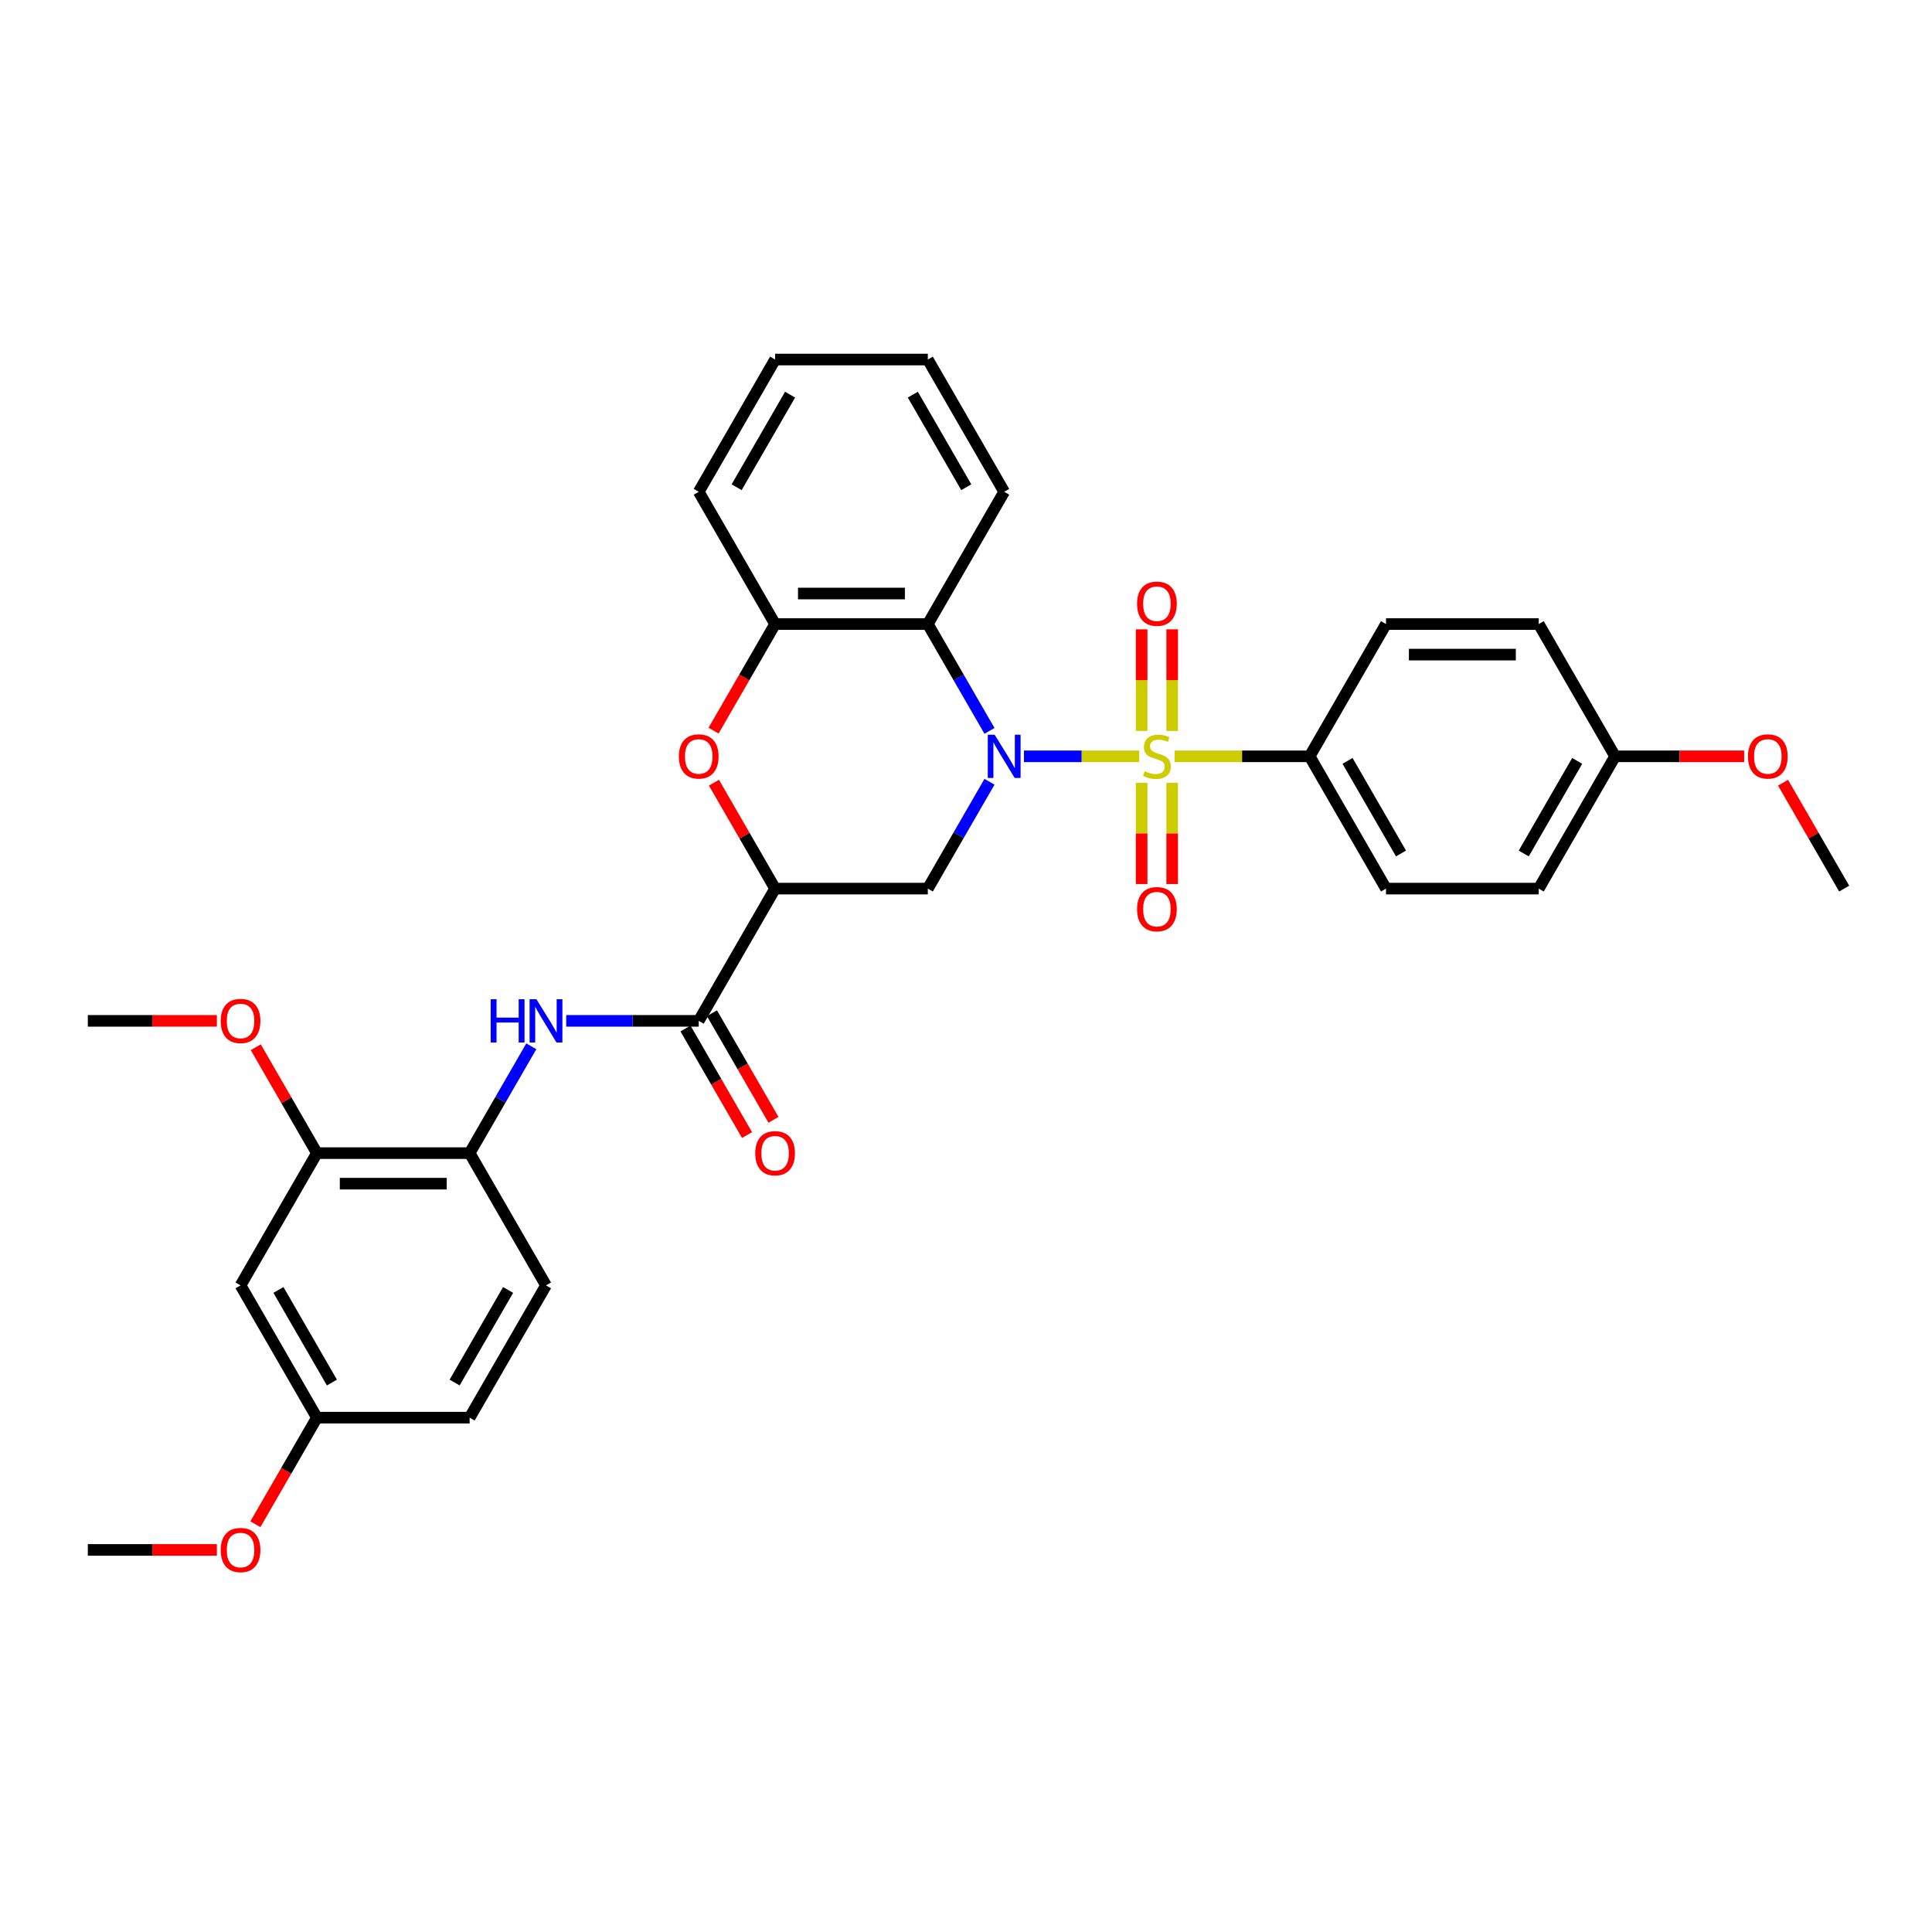 <?xml version='1.0' encoding='iso-8859-1'?>
<svg version='1.1' baseProfile='full'
              xmlns='http://www.w3.org/2000/svg'
                      xmlns:rdkit='http://www.rdkit.org/xml'
                      xmlns:xlink='http://www.w3.org/1999/xlink'
                  xml:space='preserve'
width='1000px' height='1000px' viewBox='0 0 1000 1000'>
<!-- END OF HEADER -->
<rect style='opacity:1.0;fill:#FFFFFF;stroke:none' width='1000' height='1000' x='0' y='0'> </rect>
<path class='bond-0' d='M 589.66,391.475 L 559.83,391.475' style='fill:none;fill-rule:evenodd;stroke:#CCCC00;stroke-width:6px;stroke-linecap:butt;stroke-linejoin:miter;stroke-opacity:1' />
<path class='bond-0' d='M 559.83,391.475 L 530,391.475' style='fill:none;fill-rule:evenodd;stroke:#0000FF;stroke-width:6px;stroke-linecap:butt;stroke-linejoin:miter;stroke-opacity:1' />
<path class='bond-8' d='M 607.968,391.475 L 642.917,391.475' style='fill:none;fill-rule:evenodd;stroke:#CCCC00;stroke-width:6px;stroke-linecap:butt;stroke-linejoin:miter;stroke-opacity:1' />
<path class='bond-8' d='M 642.917,391.475 L 677.866,391.475' style='fill:none;fill-rule:evenodd;stroke:#000000;stroke-width:6px;stroke-linecap:butt;stroke-linejoin:miter;stroke-opacity:1' />
<path class='bond-10' d='M 606.719,378.337 L 606.719,352.038' style='fill:none;fill-rule:evenodd;stroke:#CCCC00;stroke-width:6px;stroke-linecap:butt;stroke-linejoin:miter;stroke-opacity:1' />
<path class='bond-10' d='M 606.719,352.038 L 606.719,325.74' style='fill:none;fill-rule:evenodd;stroke:#FF0000;stroke-width:6px;stroke-linecap:butt;stroke-linejoin:miter;stroke-opacity:1' />
<path class='bond-10' d='M 590.909,378.337 L 590.909,352.038' style='fill:none;fill-rule:evenodd;stroke:#CCCC00;stroke-width:6px;stroke-linecap:butt;stroke-linejoin:miter;stroke-opacity:1' />
<path class='bond-10' d='M 590.909,352.038 L 590.909,325.74' style='fill:none;fill-rule:evenodd;stroke:#FF0000;stroke-width:6px;stroke-linecap:butt;stroke-linejoin:miter;stroke-opacity:1' />
<path class='bond-11' d='M 590.909,405.214 L 590.909,431.394' style='fill:none;fill-rule:evenodd;stroke:#CCCC00;stroke-width:6px;stroke-linecap:butt;stroke-linejoin:miter;stroke-opacity:1' />
<path class='bond-11' d='M 590.909,431.394 L 590.909,457.574' style='fill:none;fill-rule:evenodd;stroke:#FF0000;stroke-width:6px;stroke-linecap:butt;stroke-linejoin:miter;stroke-opacity:1' />
<path class='bond-11' d='M 606.719,405.214 L 606.719,431.394' style='fill:none;fill-rule:evenodd;stroke:#CCCC00;stroke-width:6px;stroke-linecap:butt;stroke-linejoin:miter;stroke-opacity:1' />
<path class='bond-11' d='M 606.719,431.394 L 606.719,457.574' style='fill:none;fill-rule:evenodd;stroke:#FF0000;stroke-width:6px;stroke-linecap:butt;stroke-linejoin:miter;stroke-opacity:1' />
<path class='bond-2' d='M 512.159,404.645 L 496.198,432.29' style='fill:none;fill-rule:evenodd;stroke:#0000FF;stroke-width:6px;stroke-linecap:butt;stroke-linejoin:miter;stroke-opacity:1' />
<path class='bond-2' d='M 496.198,432.29 L 480.237,459.936' style='fill:none;fill-rule:evenodd;stroke:#000000;stroke-width:6px;stroke-linecap:butt;stroke-linejoin:miter;stroke-opacity:1' />
<path class='bond-3' d='M 512.159,378.305 L 496.198,350.66' style='fill:none;fill-rule:evenodd;stroke:#0000FF;stroke-width:6px;stroke-linecap:butt;stroke-linejoin:miter;stroke-opacity:1' />
<path class='bond-3' d='M 496.198,350.66 L 480.237,323.015' style='fill:none;fill-rule:evenodd;stroke:#000000;stroke-width:6px;stroke-linecap:butt;stroke-linejoin:miter;stroke-opacity:1' />
<path class='bond-1' d='M 401.186,459.936 L 480.237,459.936' style='fill:none;fill-rule:evenodd;stroke:#000000;stroke-width:6px;stroke-linecap:butt;stroke-linejoin:miter;stroke-opacity:1' />
<path class='bond-5' d='M 401.186,459.936 L 361.66,528.396' style='fill:none;fill-rule:evenodd;stroke:#000000;stroke-width:6px;stroke-linecap:butt;stroke-linejoin:miter;stroke-opacity:1' />
<path class='bond-34' d='M 401.186,459.936 L 385.362,432.528' style='fill:none;fill-rule:evenodd;stroke:#000000;stroke-width:6px;stroke-linecap:butt;stroke-linejoin:miter;stroke-opacity:1' />
<path class='bond-34' d='M 385.362,432.528 L 369.538,405.12' style='fill:none;fill-rule:evenodd;stroke:#FF0000;stroke-width:6px;stroke-linecap:butt;stroke-linejoin:miter;stroke-opacity:1' />
<path class='bond-6' d='M 480.237,323.015 L 401.186,323.015' style='fill:none;fill-rule:evenodd;stroke:#000000;stroke-width:6px;stroke-linecap:butt;stroke-linejoin:miter;stroke-opacity:1' />
<path class='bond-6' d='M 468.379,307.204 L 413.043,307.204' style='fill:none;fill-rule:evenodd;stroke:#000000;stroke-width:6px;stroke-linecap:butt;stroke-linejoin:miter;stroke-opacity:1' />
<path class='bond-24' d='M 480.237,323.015 L 519.763,254.554' style='fill:none;fill-rule:evenodd;stroke:#000000;stroke-width:6px;stroke-linecap:butt;stroke-linejoin:miter;stroke-opacity:1' />
<path class='bond-4' d='M 369.337,378.179 L 385.261,350.597' style='fill:none;fill-rule:evenodd;stroke:#FF0000;stroke-width:6px;stroke-linecap:butt;stroke-linejoin:miter;stroke-opacity:1' />
<path class='bond-4' d='M 385.261,350.597 L 401.186,323.015' style='fill:none;fill-rule:evenodd;stroke:#000000;stroke-width:6px;stroke-linecap:butt;stroke-linejoin:miter;stroke-opacity:1' />
<path class='bond-7' d='M 361.66,528.396 L 327.368,528.396' style='fill:none;fill-rule:evenodd;stroke:#000000;stroke-width:6px;stroke-linecap:butt;stroke-linejoin:miter;stroke-opacity:1' />
<path class='bond-7' d='M 327.368,528.396 L 293.075,528.396' style='fill:none;fill-rule:evenodd;stroke:#0000FF;stroke-width:6px;stroke-linecap:butt;stroke-linejoin:miter;stroke-opacity:1' />
<path class='bond-14' d='M 354.814,532.349 L 370.739,559.931' style='fill:none;fill-rule:evenodd;stroke:#000000;stroke-width:6px;stroke-linecap:butt;stroke-linejoin:miter;stroke-opacity:1' />
<path class='bond-14' d='M 370.739,559.931 L 386.663,587.513' style='fill:none;fill-rule:evenodd;stroke:#FF0000;stroke-width:6px;stroke-linecap:butt;stroke-linejoin:miter;stroke-opacity:1' />
<path class='bond-14' d='M 368.506,524.444 L 384.431,552.026' style='fill:none;fill-rule:evenodd;stroke:#000000;stroke-width:6px;stroke-linecap:butt;stroke-linejoin:miter;stroke-opacity:1' />
<path class='bond-14' d='M 384.431,552.026 L 400.355,579.608' style='fill:none;fill-rule:evenodd;stroke:#FF0000;stroke-width:6px;stroke-linecap:butt;stroke-linejoin:miter;stroke-opacity:1' />
<path class='bond-27' d='M 401.186,323.015 L 361.66,254.554' style='fill:none;fill-rule:evenodd;stroke:#000000;stroke-width:6px;stroke-linecap:butt;stroke-linejoin:miter;stroke-opacity:1' />
<path class='bond-9' d='M 275.005,541.566 L 259.044,569.211' style='fill:none;fill-rule:evenodd;stroke:#0000FF;stroke-width:6px;stroke-linecap:butt;stroke-linejoin:miter;stroke-opacity:1' />
<path class='bond-9' d='M 259.044,569.211 L 243.083,596.857' style='fill:none;fill-rule:evenodd;stroke:#000000;stroke-width:6px;stroke-linecap:butt;stroke-linejoin:miter;stroke-opacity:1' />
<path class='bond-16' d='M 677.866,391.475 L 717.391,459.936' style='fill:none;fill-rule:evenodd;stroke:#000000;stroke-width:6px;stroke-linecap:butt;stroke-linejoin:miter;stroke-opacity:1' />
<path class='bond-16' d='M 697.487,393.839 L 725.155,441.762' style='fill:none;fill-rule:evenodd;stroke:#000000;stroke-width:6px;stroke-linecap:butt;stroke-linejoin:miter;stroke-opacity:1' />
<path class='bond-17' d='M 677.866,391.475 L 717.391,323.015' style='fill:none;fill-rule:evenodd;stroke:#000000;stroke-width:6px;stroke-linecap:butt;stroke-linejoin:miter;stroke-opacity:1' />
<path class='bond-12' d='M 243.083,596.857 L 164.032,596.857' style='fill:none;fill-rule:evenodd;stroke:#000000;stroke-width:6px;stroke-linecap:butt;stroke-linejoin:miter;stroke-opacity:1' />
<path class='bond-12' d='M 231.225,612.667 L 175.889,612.667' style='fill:none;fill-rule:evenodd;stroke:#000000;stroke-width:6px;stroke-linecap:butt;stroke-linejoin:miter;stroke-opacity:1' />
<path class='bond-15' d='M 243.083,596.857 L 282.609,665.317' style='fill:none;fill-rule:evenodd;stroke:#000000;stroke-width:6px;stroke-linecap:butt;stroke-linejoin:miter;stroke-opacity:1' />
<path class='bond-13' d='M 164.032,596.857 L 124.506,665.317' style='fill:none;fill-rule:evenodd;stroke:#000000;stroke-width:6px;stroke-linecap:butt;stroke-linejoin:miter;stroke-opacity:1' />
<path class='bond-21' d='M 164.032,596.857 L 148.208,569.449' style='fill:none;fill-rule:evenodd;stroke:#000000;stroke-width:6px;stroke-linecap:butt;stroke-linejoin:miter;stroke-opacity:1' />
<path class='bond-21' d='M 148.208,569.449 L 132.383,542.041' style='fill:none;fill-rule:evenodd;stroke:#FF0000;stroke-width:6px;stroke-linecap:butt;stroke-linejoin:miter;stroke-opacity:1' />
<path class='bond-36' d='M 124.506,665.317 L 164.032,733.778' style='fill:none;fill-rule:evenodd;stroke:#000000;stroke-width:6px;stroke-linecap:butt;stroke-linejoin:miter;stroke-opacity:1' />
<path class='bond-36' d='M 144.127,667.681 L 171.795,715.604' style='fill:none;fill-rule:evenodd;stroke:#000000;stroke-width:6px;stroke-linecap:butt;stroke-linejoin:miter;stroke-opacity:1' />
<path class='bond-20' d='M 282.609,665.317 L 243.083,733.778' style='fill:none;fill-rule:evenodd;stroke:#000000;stroke-width:6px;stroke-linecap:butt;stroke-linejoin:miter;stroke-opacity:1' />
<path class='bond-20' d='M 262.988,667.681 L 235.32,715.604' style='fill:none;fill-rule:evenodd;stroke:#000000;stroke-width:6px;stroke-linecap:butt;stroke-linejoin:miter;stroke-opacity:1' />
<path class='bond-22' d='M 717.391,459.936 L 796.443,459.936' style='fill:none;fill-rule:evenodd;stroke:#000000;stroke-width:6px;stroke-linecap:butt;stroke-linejoin:miter;stroke-opacity:1' />
<path class='bond-23' d='M 717.391,323.015 L 796.443,323.015' style='fill:none;fill-rule:evenodd;stroke:#000000;stroke-width:6px;stroke-linecap:butt;stroke-linejoin:miter;stroke-opacity:1' />
<path class='bond-23' d='M 729.249,338.825 L 784.585,338.825' style='fill:none;fill-rule:evenodd;stroke:#000000;stroke-width:6px;stroke-linecap:butt;stroke-linejoin:miter;stroke-opacity:1' />
<path class='bond-18' d='M 164.032,733.778 L 243.083,733.778' style='fill:none;fill-rule:evenodd;stroke:#000000;stroke-width:6px;stroke-linecap:butt;stroke-linejoin:miter;stroke-opacity:1' />
<path class='bond-25' d='M 164.032,733.778 L 148.107,761.36' style='fill:none;fill-rule:evenodd;stroke:#000000;stroke-width:6px;stroke-linecap:butt;stroke-linejoin:miter;stroke-opacity:1' />
<path class='bond-25' d='M 148.107,761.36 L 132.183,788.942' style='fill:none;fill-rule:evenodd;stroke:#FF0000;stroke-width:6px;stroke-linecap:butt;stroke-linejoin:miter;stroke-opacity:1' />
<path class='bond-19' d='M 835.968,391.475 L 796.443,323.015' style='fill:none;fill-rule:evenodd;stroke:#000000;stroke-width:6px;stroke-linecap:butt;stroke-linejoin:miter;stroke-opacity:1' />
<path class='bond-26' d='M 835.968,391.475 L 869.368,391.475' style='fill:none;fill-rule:evenodd;stroke:#000000;stroke-width:6px;stroke-linecap:butt;stroke-linejoin:miter;stroke-opacity:1' />
<path class='bond-26' d='M 869.368,391.475 L 902.767,391.475' style='fill:none;fill-rule:evenodd;stroke:#FF0000;stroke-width:6px;stroke-linecap:butt;stroke-linejoin:miter;stroke-opacity:1' />
<path class='bond-33' d='M 835.968,391.475 L 796.443,459.936' style='fill:none;fill-rule:evenodd;stroke:#000000;stroke-width:6px;stroke-linecap:butt;stroke-linejoin:miter;stroke-opacity:1' />
<path class='bond-33' d='M 816.347,393.839 L 788.679,441.762' style='fill:none;fill-rule:evenodd;stroke:#000000;stroke-width:6px;stroke-linecap:butt;stroke-linejoin:miter;stroke-opacity:1' />
<path class='bond-28' d='M 112.253,528.396 L 78.854,528.396' style='fill:none;fill-rule:evenodd;stroke:#FF0000;stroke-width:6px;stroke-linecap:butt;stroke-linejoin:miter;stroke-opacity:1' />
<path class='bond-28' d='M 78.854,528.396 L 45.455,528.396' style='fill:none;fill-rule:evenodd;stroke:#000000;stroke-width:6px;stroke-linecap:butt;stroke-linejoin:miter;stroke-opacity:1' />
<path class='bond-31' d='M 519.763,254.554 L 480.237,186.094' style='fill:none;fill-rule:evenodd;stroke:#000000;stroke-width:6px;stroke-linecap:butt;stroke-linejoin:miter;stroke-opacity:1' />
<path class='bond-31' d='M 500.142,252.19 L 472.474,204.268' style='fill:none;fill-rule:evenodd;stroke:#000000;stroke-width:6px;stroke-linecap:butt;stroke-linejoin:miter;stroke-opacity:1' />
<path class='bond-30' d='M 112.253,802.238 L 78.854,802.238' style='fill:none;fill-rule:evenodd;stroke:#FF0000;stroke-width:6px;stroke-linecap:butt;stroke-linejoin:miter;stroke-opacity:1' />
<path class='bond-30' d='M 78.854,802.238 L 45.455,802.238' style='fill:none;fill-rule:evenodd;stroke:#000000;stroke-width:6px;stroke-linecap:butt;stroke-linejoin:miter;stroke-opacity:1' />
<path class='bond-29' d='M 922.897,405.12 L 938.721,432.528' style='fill:none;fill-rule:evenodd;stroke:#FF0000;stroke-width:6px;stroke-linecap:butt;stroke-linejoin:miter;stroke-opacity:1' />
<path class='bond-29' d='M 938.721,432.528 L 954.545,459.936' style='fill:none;fill-rule:evenodd;stroke:#000000;stroke-width:6px;stroke-linecap:butt;stroke-linejoin:miter;stroke-opacity:1' />
<path class='bond-35' d='M 361.66,254.554 L 401.186,186.094' style='fill:none;fill-rule:evenodd;stroke:#000000;stroke-width:6px;stroke-linecap:butt;stroke-linejoin:miter;stroke-opacity:1' />
<path class='bond-35' d='M 381.281,252.19 L 408.949,204.268' style='fill:none;fill-rule:evenodd;stroke:#000000;stroke-width:6px;stroke-linecap:butt;stroke-linejoin:miter;stroke-opacity:1' />
<path class='bond-32' d='M 480.237,186.094 L 401.186,186.094' style='fill:none;fill-rule:evenodd;stroke:#000000;stroke-width:6px;stroke-linecap:butt;stroke-linejoin:miter;stroke-opacity:1' />
<path  class='atom-0' d='M 592.49 399.159
Q 592.743 399.254, 593.787 399.697
Q 594.83 400.139, 595.968 400.424
Q 597.138 400.677, 598.277 400.677
Q 600.395 400.677, 601.628 399.665
Q 602.862 398.621, 602.862 396.819
Q 602.862 395.586, 602.229 394.827
Q 601.628 394.068, 600.68 393.657
Q 599.731 393.246, 598.15 392.772
Q 596.158 392.171, 594.957 391.602
Q 593.787 391.033, 592.933 389.831
Q 592.111 388.629, 592.111 386.606
Q 592.111 383.791, 594.008 382.052
Q 595.937 380.313, 599.731 380.313
Q 602.324 380.313, 605.265 381.546
L 604.538 383.981
Q 601.85 382.874, 599.826 382.874
Q 597.644 382.874, 596.443 383.791
Q 595.241 384.677, 595.273 386.226
Q 595.273 387.428, 595.874 388.155
Q 596.506 388.882, 597.391 389.293
Q 598.308 389.704, 599.826 390.179
Q 601.85 390.811, 603.051 391.444
Q 604.253 392.076, 605.107 393.372
Q 605.992 394.637, 605.992 396.819
Q 605.992 399.918, 603.905 401.594
Q 601.85 403.238, 598.403 403.238
Q 596.411 403.238, 594.893 402.795
Q 593.407 402.384, 591.636 401.657
L 592.49 399.159
' fill='#CCCC00'/>
<path  class='atom-1' d='M 514.814 380.282
L 522.15 392.139
Q 522.877 393.309, 524.047 395.428
Q 525.217 397.546, 525.281 397.673
L 525.281 380.282
L 528.253 380.282
L 528.253 402.669
L 525.186 402.669
L 517.312 389.704
Q 516.395 388.187, 515.415 386.448
Q 514.466 384.708, 514.182 384.171
L 514.182 402.669
L 511.273 402.669
L 511.273 380.282
L 514.814 380.282
' fill='#0000FF'/>
<path  class='atom-5' d='M 351.383 391.538
Q 351.383 386.163, 354.04 383.159
Q 356.696 380.155, 361.66 380.155
Q 366.625 380.155, 369.281 383.159
Q 371.937 386.163, 371.937 391.538
Q 371.937 396.977, 369.249 400.076
Q 366.561 403.143, 361.66 403.143
Q 356.727 403.143, 354.04 400.076
Q 351.383 397.009, 351.383 391.538
M 361.66 400.614
Q 365.075 400.614, 366.909 398.337
Q 368.775 396.029, 368.775 391.538
Q 368.775 387.143, 366.909 384.93
Q 365.075 382.685, 361.66 382.685
Q 358.245 382.685, 356.379 384.898
Q 354.545 387.112, 354.545 391.538
Q 354.545 396.06, 356.379 398.337
Q 358.245 400.614, 361.66 400.614
' fill='#FF0000'/>
<path  class='atom-8' d='M 253.976 517.203
L 257.012 517.203
L 257.012 526.72
L 268.458 526.72
L 268.458 517.203
L 271.494 517.203
L 271.494 539.59
L 268.458 539.59
L 268.458 529.25
L 257.012 529.25
L 257.012 539.59
L 253.976 539.59
L 253.976 517.203
' fill='#0000FF'/>
<path  class='atom-8' d='M 277.66 517.203
L 284.996 529.06
Q 285.723 530.23, 286.893 532.349
Q 288.063 534.467, 288.126 534.594
L 288.126 517.203
L 291.099 517.203
L 291.099 539.59
L 288.032 539.59
L 280.158 526.626
Q 279.241 525.108, 278.261 523.369
Q 277.312 521.629, 277.028 521.092
L 277.028 539.59
L 274.119 539.59
L 274.119 517.203
L 277.66 517.203
' fill='#0000FF'/>
<path  class='atom-11' d='M 588.538 312.487
Q 588.538 307.112, 591.194 304.108
Q 593.85 301.104, 598.814 301.104
Q 603.779 301.104, 606.435 304.108
Q 609.091 307.112, 609.091 312.487
Q 609.091 317.926, 606.403 321.025
Q 603.715 324.092, 598.814 324.092
Q 593.881 324.092, 591.194 321.025
Q 588.538 317.957, 588.538 312.487
M 598.814 321.562
Q 602.229 321.562, 604.063 319.286
Q 605.929 316.977, 605.929 312.487
Q 605.929 308.092, 604.063 305.878
Q 602.229 303.633, 598.814 303.633
Q 595.399 303.633, 593.534 305.847
Q 591.7 308.06, 591.7 312.487
Q 591.7 317.009, 593.534 319.286
Q 595.399 321.562, 598.814 321.562
' fill='#FF0000'/>
<path  class='atom-12' d='M 588.538 470.59
Q 588.538 465.214, 591.194 462.21
Q 593.85 459.206, 598.814 459.206
Q 603.779 459.206, 606.435 462.21
Q 609.091 465.214, 609.091 470.59
Q 609.091 476.029, 606.403 479.127
Q 603.715 482.195, 598.814 482.195
Q 593.881 482.195, 591.194 479.127
Q 588.538 476.06, 588.538 470.59
M 598.814 479.665
Q 602.229 479.665, 604.063 477.388
Q 605.929 475.08, 605.929 470.59
Q 605.929 466.195, 604.063 463.981
Q 602.229 461.736, 598.814 461.736
Q 595.399 461.736, 593.534 463.95
Q 591.7 466.163, 591.7 470.59
Q 591.7 475.112, 593.534 477.388
Q 595.399 479.665, 598.814 479.665
' fill='#FF0000'/>
<path  class='atom-15' d='M 390.909 596.92
Q 390.909 591.545, 393.565 588.541
Q 396.221 585.537, 401.186 585.537
Q 406.15 585.537, 408.806 588.541
Q 411.462 591.545, 411.462 596.92
Q 411.462 602.359, 408.775 605.458
Q 406.087 608.525, 401.186 608.525
Q 396.253 608.525, 393.565 605.458
Q 390.909 602.39, 390.909 596.92
M 401.186 605.995
Q 404.601 605.995, 406.435 603.718
Q 408.3 601.41, 408.3 596.92
Q 408.3 592.525, 406.435 590.311
Q 404.601 588.066, 401.186 588.066
Q 397.771 588.066, 395.905 590.28
Q 394.071 592.493, 394.071 596.92
Q 394.071 601.442, 395.905 603.718
Q 397.771 605.995, 401.186 605.995
' fill='#FF0000'/>
<path  class='atom-22' d='M 114.229 528.46
Q 114.229 523.084, 116.885 520.08
Q 119.542 517.076, 124.506 517.076
Q 129.47 517.076, 132.126 520.08
Q 134.783 523.084, 134.783 528.46
Q 134.783 533.898, 132.095 536.997
Q 129.407 540.064, 124.506 540.064
Q 119.573 540.064, 116.885 536.997
Q 114.229 533.93, 114.229 528.46
M 124.506 537.535
Q 127.921 537.535, 129.755 535.258
Q 131.621 532.95, 131.621 528.46
Q 131.621 524.064, 129.755 521.851
Q 127.921 519.606, 124.506 519.606
Q 121.091 519.606, 119.225 521.819
Q 117.391 524.033, 117.391 528.46
Q 117.391 532.981, 119.225 535.258
Q 121.091 537.535, 124.506 537.535
' fill='#FF0000'/>
<path  class='atom-26' d='M 114.229 802.302
Q 114.229 796.926, 116.885 793.922
Q 119.542 790.918, 124.506 790.918
Q 129.47 790.918, 132.126 793.922
Q 134.783 796.926, 134.783 802.302
Q 134.783 807.74, 132.095 810.839
Q 129.407 813.906, 124.506 813.906
Q 119.573 813.906, 116.885 810.839
Q 114.229 807.772, 114.229 802.302
M 124.506 811.377
Q 127.921 811.377, 129.755 809.1
Q 131.621 806.792, 131.621 802.302
Q 131.621 797.906, 129.755 795.693
Q 127.921 793.448, 124.506 793.448
Q 121.091 793.448, 119.225 795.661
Q 117.391 797.875, 117.391 802.302
Q 117.391 806.823, 119.225 809.1
Q 121.091 811.377, 124.506 811.377
' fill='#FF0000'/>
<path  class='atom-27' d='M 904.743 391.538
Q 904.743 386.163, 907.399 383.159
Q 910.055 380.155, 915.02 380.155
Q 919.984 380.155, 922.64 383.159
Q 925.296 386.163, 925.296 391.538
Q 925.296 396.977, 922.609 400.076
Q 919.921 403.143, 915.02 403.143
Q 910.087 403.143, 907.399 400.076
Q 904.743 397.009, 904.743 391.538
M 915.02 400.614
Q 918.435 400.614, 920.269 398.337
Q 922.134 396.029, 922.134 391.538
Q 922.134 387.143, 920.269 384.93
Q 918.435 382.685, 915.02 382.685
Q 911.605 382.685, 909.739 384.898
Q 907.905 387.112, 907.905 391.538
Q 907.905 396.06, 909.739 398.337
Q 911.605 400.614, 915.02 400.614
' fill='#FF0000'/>
</svg>
